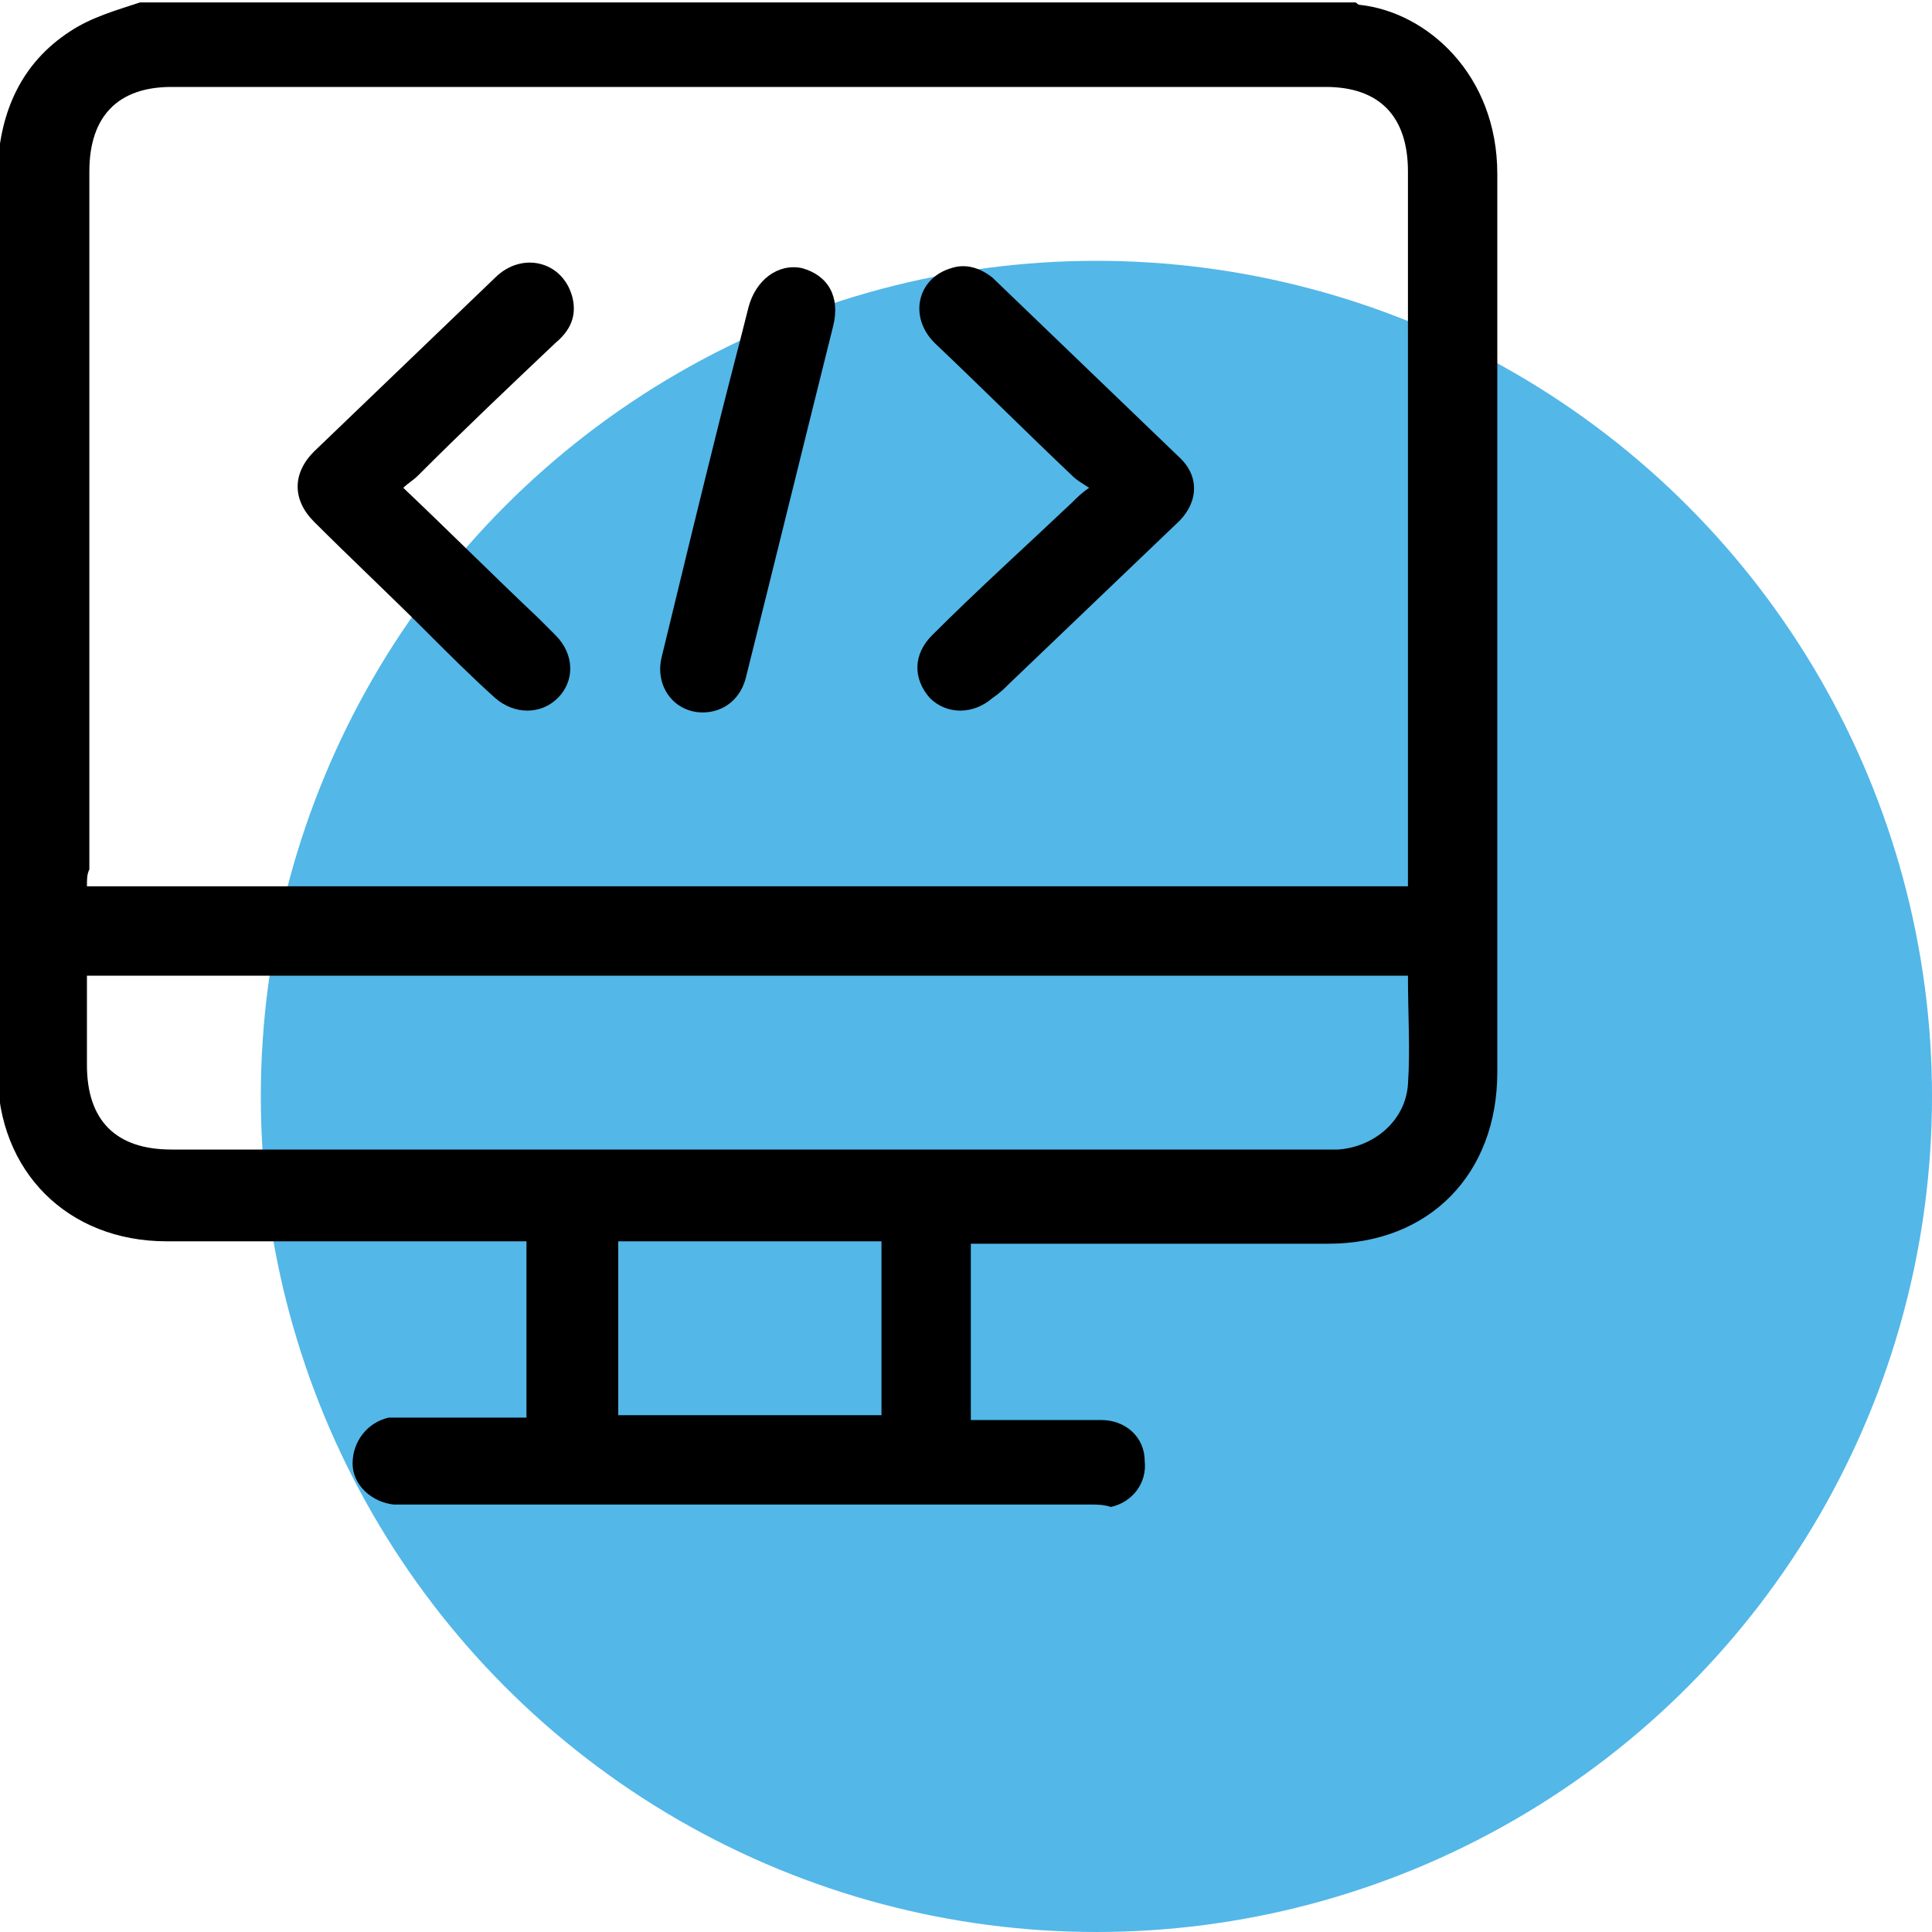 <?xml version="1.0" encoding="utf-8"?>
<!-- Generator: Adobe Illustrator 17.1.0, SVG Export Plug-In . SVG Version: 6.00 Build 0)  -->
<!DOCTYPE svg PUBLIC "-//W3C//DTD SVG 1.1//EN" "http://www.w3.org/Graphics/SVG/1.1/DTD/svg11.dtd">
<svg version="1.1" id="Calque_1" xmlns="http://www.w3.org/2000/svg" xmlns:xlink="http://www.w3.org/1999/xlink" x="0px" y="0px"
	 viewBox="0 -0.3 80 80" enable-background="new 0 -0.3 80 80" xml:space="preserve">
<circle id="Ellipse_1067_1_" fill="#53B7E8" cx="45.4" cy="45.1" r="34.6"/>
<g>
	<path d="M5.8-0.2c16.8,0,33.5,0,50.3,0c0.1,0,0.1,0.1,0.2,0.1c2.8,0.3,5.7,2.9,5.7,7c0,12.4,0,24.8,0,37.2c0,4.2-2.8,7.1-7,7.1
		c-4.7,0-9.4,0-14.1,0c-0.2,0-0.5,0-0.7,0c0,2.5,0,4.9,0,7.3c0.9,0,1.8,0,2.7,0c0.9,0,1.8,0,2.7,0c1,0,1.8,0.7,1.8,1.7
		c0.1,0.9-0.5,1.7-1.4,1.9C45.7,62,45.4,62,45.2,62c-9.5,0-18.9,0-28.4,0c-0.2,0-0.3,0-0.5,0c-0.9-0.1-1.7-0.8-1.7-1.7
		c0-0.9,0.6-1.7,1.5-1.9c0.2,0,0.5,0,0.7,0c1.7,0,3.3,0,5,0c0-2.5,0-4.9,0-7.3c-0.3,0-0.5,0-0.7,0c-4.7,0-9.4,0-14.2,0
		c-4.1,0-7-2.9-7-7c0-4.5,0-8.9,0-13.4c0-8,0-16,0-24C0,4.3,0.9,2.3,2.9,1C3.8,0.4,4.9,0.1,5.8-0.2z M3.6,36.4c18.3,0,36.5,0,54.7,0
		c0-0.3,0-0.5,0-0.7c0-9.6,0-19.2,0-28.9c0-2.3-1.2-3.5-3.4-3.5c-15.9,0-31.9,0-47.8,0c-2.2,0-3.4,1.2-3.4,3.5c0,9.6,0,19.2,0,28.9
		C3.6,35.9,3.6,36.1,3.6,36.4z M58.3,40.1c-18.3,0-36.5,0-54.7,0c0,1.3,0,2.5,0,3.7c0,2.3,1.2,3.5,3.5,3.5c15.9,0,31.8,0,47.7,0
		c0.2,0,0.4,0,0.6,0c1.5-0.1,2.8-1.2,2.9-2.7C58.4,43.2,58.3,41.7,58.3,40.1z M25.6,58.3c3.7,0,7.3,0,10.9,0c0-2.4,0-4.8,0-7.2
		c-3.6,0-7.2,0-10.9,0C25.6,53.5,25.6,55.9,25.6,58.3z"/>
	<path d="M16.7,19.9c2,1.9,3.8,3.7,5.6,5.4c0.2,0.2,0.5,0.5,0.7,0.7c0.8,0.8,0.8,1.9,0.1,2.6c-0.7,0.7-1.8,0.7-2.6,0
		c-1-0.9-1.9-1.8-2.9-2.8c-1.5-1.5-3.1-3-4.6-4.5c-0.9-0.9-0.9-2,0-2.9c2.5-2.4,5-4.8,7.5-7.2c1.1-1.1,2.8-0.7,3.2,0.8
		c0.2,0.8-0.1,1.4-0.7,1.9c-1.9,1.8-3.8,3.6-5.7,5.5C17.1,19.6,16.9,19.7,16.7,19.9z"/>
	<path d="M45.1,19.9c-0.3-0.2-0.5-0.3-0.7-0.5c-1.9-1.8-3.8-3.7-5.7-5.5c-1.1-1.1-0.7-2.7,0.7-3.1c0.6-0.2,1.2,0,1.7,0.4
		c2.6,2.5,5.2,5,7.8,7.5c0.8,0.8,0.7,1.9-0.2,2.7c-2.3,2.2-4.6,4.4-6.9,6.6c-0.2,0.2-0.4,0.4-0.7,0.6c-0.8,0.7-1.9,0.7-2.6,0
		c-0.7-0.8-0.7-1.8,0.1-2.6c1.9-1.9,3.9-3.7,5.8-5.5C44.6,20.3,44.8,20.1,45.1,19.9z"/>
	<path d="M29.1,29.2c-1.2,0-2-1.1-1.7-2.3c0.8-3.3,1.6-6.6,2.4-9.8c0.4-1.6,0.8-3.1,1.2-4.7c0.3-1.1,1.2-1.8,2.2-1.6
		c1.1,0.3,1.6,1.2,1.3,2.4c-1.2,4.8-2.4,9.7-3.6,14.5C30.7,28.6,30,29.2,29.1,29.2z"/>
</g>
</svg>

